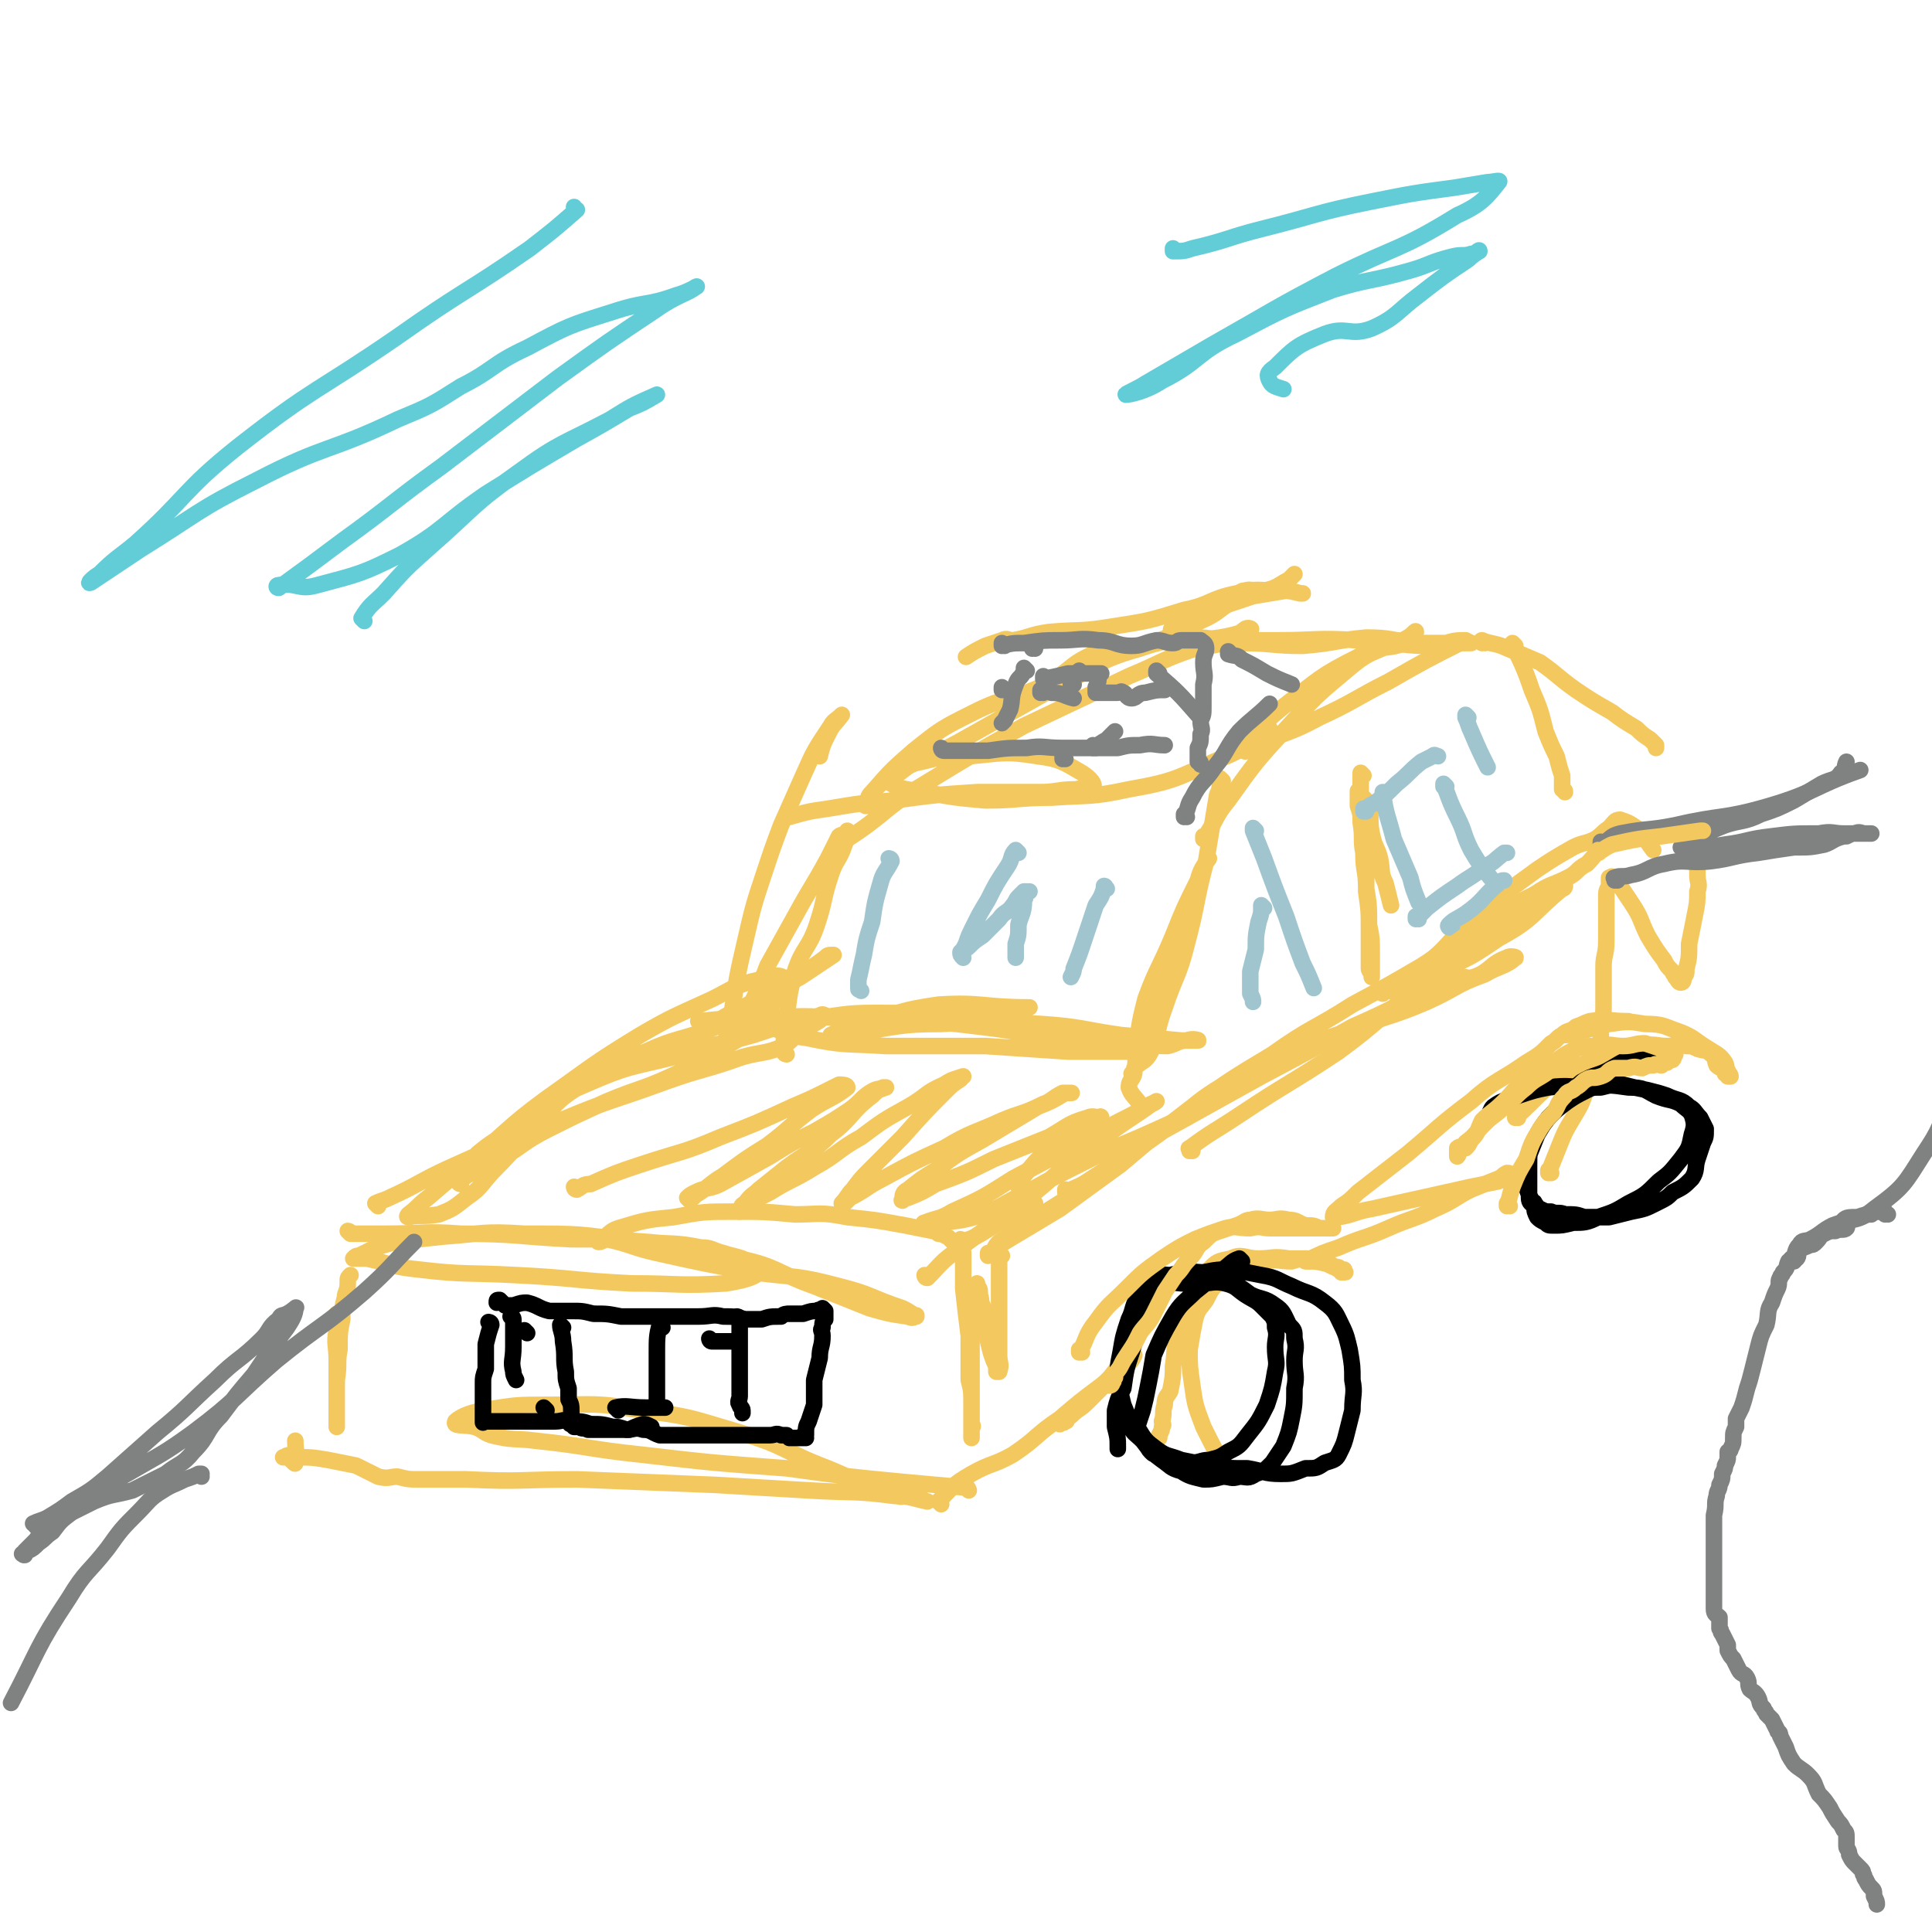 <svg viewBox='0 0 700 700' version='1.1' xmlns='http://www.w3.org/2000/svg' xmlns:xlink='http://www.w3.org/1999/xlink'><g fill='none' stroke='rgb(243,200,95)' stroke-width='6' stroke-linecap='round' stroke-linejoin='round'><path d='M123,477c0,0 -1,-1 -1,-1 0,0 1,0 1,1 0,0 0,0 0,0 0,0 -1,-1 -1,-1 0,0 1,0 1,1 0,0 0,0 0,0 0,0 -1,-1 -1,-1 0,0 1,0 1,1 0,0 0,0 0,0 -1,2 -1,2 -1,5 -1,5 0,5 0,11 0,5 0,5 0,11 0,4 0,4 0,8 0,2 0,2 0,4 0,0 0,0 0,1 0,0 0,0 0,0 0,-3 0,-3 0,-6 0,-5 0,-5 0,-11 1,-6 0,-6 1,-11 0,-6 0,-6 1,-11 0,-4 0,-4 1,-8 0,-2 1,-2 1,-5 0,0 0,0 0,-1 0,-1 0,-1 1,-2 0,0 0,0 0,0 '/><path d='M127,447c0,0 -1,-1 -1,-1 0,0 1,0 1,1 0,0 0,0 0,0 0,0 -1,-1 -1,-1 0,0 1,0 1,1 0,0 0,0 0,0 6,0 6,0 13,0 13,0 14,-1 27,0 20,0 20,1 40,2 14,0 14,0 28,1 9,1 9,0 19,2 4,0 4,1 8,2 3,1 4,1 7,2 3,2 8,3 7,4 -2,3 -7,4 -13,5 -17,1 -17,0 -34,0 -21,-1 -21,-2 -42,-3 -18,-1 -18,0 -35,-2 -10,-1 -10,-2 -19,-4 -3,0 -3,0 -5,0 0,0 0,0 0,0 1,-1 1,-1 2,-1 6,-3 6,-3 13,-5 8,-1 9,-1 18,-2 14,-1 14,-2 29,-1 20,0 20,0 40,3 19,2 19,1 38,6 14,3 13,5 27,10 10,4 10,4 20,8 7,2 7,2 14,3 2,1 2,0 3,0 0,-1 0,0 0,0 0,0 0,0 0,0 -3,-2 -3,-2 -5,-3 -12,-4 -11,-5 -23,-8 -15,-4 -15,-3 -31,-5 -17,-3 -17,-3 -35,-7 -9,-2 -9,-3 -18,-5 -1,0 -2,1 -3,1 -1,0 0,-1 1,-1 3,-2 3,-3 6,-4 10,-3 10,-3 20,-4 11,-2 11,-2 22,-2 11,0 11,0 22,1 9,0 9,-1 19,1 10,1 10,1 21,3 5,1 5,1 10,2 1,0 1,0 2,1 1,0 1,0 3,1 2,1 2,3 5,2 7,-2 7,-3 14,-7 7,-3 7,-4 13,-7 '/><path d='M363,455c0,0 -1,-1 -1,-1 0,0 0,0 0,1 0,0 0,0 0,0 1,0 0,-1 0,-1 0,0 0,0 0,1 0,0 0,0 0,0 0,1 0,1 0,3 0,5 0,5 0,11 0,6 0,6 0,12 0,5 0,5 0,10 0,3 1,3 0,6 0,0 0,0 -1,0 0,-1 0,-1 0,-2 -1,-2 -1,-2 -2,-5 -1,-4 -1,-4 -2,-8 -1,-5 -1,-5 -1,-9 -1,-2 -1,-2 -2,-5 0,-1 0,-2 0,-3 0,0 0,0 0,1 1,1 1,1 1,3 1,3 0,3 0,7 1,2 1,2 1,5 '/><path d='M351,540c0,0 -1,-1 -1,-1 0,0 0,0 0,0 0,0 0,0 0,0 1,1 1,0 0,0 -11,-1 -11,-1 -22,-2 -21,-2 -21,-2 -43,-5 -27,-2 -27,-2 -53,-5 -19,-2 -19,-3 -38,-5 -8,-1 -8,0 -16,-2 -3,-1 -3,-2 -6,-3 -4,-1 -8,0 -7,-2 1,-1 4,-3 10,-4 12,-2 12,-2 24,-2 16,0 17,-1 33,2 18,2 19,3 36,8 17,5 16,7 32,13 12,5 12,6 25,10 3,1 3,-1 6,-1 1,1 1,1 3,2 1,1 2,1 2,1 -5,-1 -6,-2 -12,-2 -15,-2 -15,-1 -31,-2 -17,-1 -17,-1 -34,-2 -25,-1 -25,-1 -50,-2 -20,0 -20,1 -40,0 -8,0 -8,0 -17,0 -4,0 -4,0 -8,-1 -3,0 -3,1 -7,0 -4,-2 -4,-2 -8,-4 -5,-1 -5,-1 -10,-2 -6,-1 -6,-1 -12,-1 -2,-1 -3,-1 -4,0 -1,0 0,0 1,0 2,1 3,3 3,2 1,-2 0,-4 0,-8 '/><path d='M336,463c0,0 -1,-1 -1,-1 0,0 0,0 1,1 0,0 0,0 0,0 0,0 -1,-1 -1,-1 0,0 0,1 1,1 5,-5 5,-6 11,-10 11,-9 12,-8 23,-17 13,-10 12,-11 26,-21 8,-6 8,-6 17,-12 3,-2 4,-3 6,-4 0,0 -1,1 -2,1 -10,6 -10,5 -20,11 -15,8 -15,8 -30,16 -11,7 -11,7 -22,12 -5,3 -5,2 -10,4 0,0 -1,0 0,1 1,0 1,0 3,0 7,-2 8,-1 15,-3 9,-3 9,-4 17,-8 8,-4 7,-4 15,-8 8,-4 8,-4 16,-8 12,-5 12,-5 23,-10 3,-1 3,-1 6,-2 '/><path d='M341,545c0,0 -1,-1 -1,-1 0,0 0,0 1,0 0,0 0,0 0,0 0,1 -1,0 -1,0 5,-5 5,-6 12,-10 7,-4 8,-3 15,-7 9,-6 8,-7 17,-13 7,-6 7,-6 15,-12 5,-4 4,-5 9,-10 1,-1 1,-1 3,-1 0,-1 0,-1 0,0 -1,2 -1,2 -3,4 -3,3 -3,2 -6,5 -4,4 -4,4 -8,8 -3,3 -3,2 -6,5 -2,1 -1,2 -2,2 -1,1 -1,0 -2,1 0,0 0,0 0,0 '/><path d='M445,533c0,0 -1,-1 -1,-1 0,0 0,0 0,0 0,0 0,0 0,0 1,1 0,0 0,0 0,0 0,0 0,0 0,0 0,0 0,0 -4,-7 -4,-7 -8,-15 -3,-8 -3,-8 -4,-15 -1,-7 -1,-7 -1,-13 1,-6 1,-6 2,-11 1,-4 2,-4 4,-7 2,-4 2,-4 5,-7 4,-2 4,-2 8,-4 4,-2 4,-2 8,-3 5,-1 5,0 10,0 3,-1 3,-1 6,0 3,0 3,0 7,1 2,0 2,1 4,2 1,0 1,0 1,1 1,0 1,0 1,0 0,0 0,0 0,0 1,0 0,0 0,-1 0,0 0,0 -1,0 -1,-1 -1,-1 -3,-1 -4,-2 -4,-2 -8,-3 -4,0 -4,0 -8,0 -6,-1 -6,0 -11,0 -5,0 -6,-2 -10,0 -5,1 -5,1 -8,4 -5,5 -5,5 -7,10 -3,6 -3,7 -4,13 -2,6 -1,6 -2,12 0,4 0,4 -1,9 -1,2 -2,2 -2,5 -1,3 0,3 -1,6 0,1 1,1 0,2 0,1 0,1 -1,3 0,0 0,0 0,1 0,0 0,0 0,0 '/><path d='M474,457c0,0 -1,-1 -1,-1 0,0 0,0 0,1 0,0 0,0 0,0 1,0 0,-1 0,-1 0,0 0,0 0,1 0,0 0,0 0,0 6,-3 6,-3 12,-5 9,-4 9,-3 18,-7 9,-4 9,-3 17,-7 7,-3 7,-4 13,-7 5,-2 5,-2 10,-4 2,-1 1,-1 3,-2 1,0 1,0 1,1 -1,1 -2,1 -4,2 -5,1 -5,1 -10,2 -9,2 -9,2 -18,4 -9,2 -9,2 -18,4 -6,1 -6,2 -12,3 -1,0 -2,0 -2,0 0,-2 1,-2 3,-4 3,-2 3,-2 6,-5 9,-7 9,-7 18,-14 12,-10 11,-10 23,-19 9,-8 10,-7 20,-14 5,-3 5,-3 9,-7 2,-1 2,-2 4,-3 2,-2 3,-1 5,-3 3,-1 2,-1 5,-2 7,-1 7,0 14,0 '/><path d='M550,405c0,0 -1,-1 -1,-1 0,0 0,0 0,1 0,0 0,0 0,0 1,0 0,-1 0,-1 0,0 0,0 0,1 0,0 0,0 0,0 1,0 0,-1 0,-1 0,0 0,1 0,1 9,-8 9,-10 19,-16 7,-5 8,-4 16,-7 6,-2 6,-2 11,-3 5,-1 5,0 9,0 4,0 4,-1 7,0 2,0 2,0 4,1 3,1 3,0 5,2 2,1 1,2 2,4 1,1 2,1 3,2 0,0 0,0 0,1 1,0 1,0 1,1 0,0 1,0 1,0 0,0 0,0 0,0 0,-1 -1,-1 -1,-2 -1,-1 0,-1 -1,-3 -2,-3 -3,-3 -6,-5 -5,-3 -5,-4 -10,-6 -6,-2 -6,-3 -13,-3 -6,-1 -6,-1 -13,0 -6,1 -6,2 -12,3 -2,1 -2,1 -4,1 '/><path d='M137,437c0,0 -1,-1 -1,-1 0,0 1,0 1,1 0,0 0,0 0,0 0,0 -1,-1 -1,-1 2,-1 3,-1 5,-2 11,-5 11,-6 22,-11 20,-9 20,-9 40,-17 19,-8 19,-7 38,-14 14,-5 14,-4 28,-9 7,-2 8,-1 15,-4 3,-2 3,-3 6,-5 4,-3 6,-3 9,-6 0,0 -1,-1 -2,0 -12,3 -12,3 -24,7 -14,4 -14,3 -29,8 -16,4 -16,3 -32,10 -14,6 -14,8 -27,16 -6,5 -6,4 -12,9 -3,3 -2,4 -5,8 -1,1 -1,1 -1,3 0,0 0,0 0,0 0,0 -1,0 -1,-1 1,-1 2,-1 3,-2 6,-3 6,-3 12,-6 9,-5 8,-6 18,-11 10,-5 10,-5 21,-10 12,-5 12,-4 23,-9 9,-4 8,-5 17,-9 5,-3 5,-3 10,-6 4,-3 4,-3 7,-7 3,-4 3,-4 5,-9 2,-2 5,-4 3,-4 -2,-2 -5,-2 -10,0 -9,2 -9,3 -17,7 -13,6 -14,6 -26,13 -18,11 -17,11 -34,23 -15,11 -14,12 -29,24 -7,6 -7,6 -14,12 -4,3 -3,3 -7,6 0,0 -1,1 0,1 4,-1 5,0 11,-1 5,-2 5,-2 10,-6 6,-4 5,-5 11,-11 7,-7 6,-7 13,-14 9,-9 8,-10 18,-16 11,-8 11,-7 23,-12 11,-5 12,-4 23,-8 10,-4 10,-4 19,-9 7,-4 7,-5 14,-11 5,-3 5,-3 9,-6 1,-1 1,-1 3,-1 0,0 0,0 0,0 -6,4 -6,4 -12,8 -9,5 -10,5 -19,10 -8,4 -8,4 -16,9 -1,0 -3,2 -3,2 4,-1 6,-3 12,-5 1,0 1,0 2,0 '/><path d='M285,382c0,0 -1,-1 -1,-1 0,0 0,0 1,1 0,0 0,0 0,0 0,0 -1,-1 -1,-1 0,0 0,0 1,1 0,0 0,0 0,0 0,0 -1,0 -1,-1 0,-6 0,-6 1,-12 1,-9 1,-9 3,-17 3,-9 5,-8 8,-17 3,-9 2,-9 5,-18 2,-6 3,-5 5,-11 1,-2 0,-3 1,-5 0,0 0,1 0,1 -1,1 -2,0 -3,1 -2,4 -2,4 -4,8 -6,11 -6,10 -12,21 -5,9 -5,9 -10,18 -3,8 -3,8 -7,16 -1,2 -2,2 -3,5 -3,4 -3,4 -5,9 -1,2 -1,2 -1,5 0,0 0,0 0,0 1,-9 1,-9 3,-17 2,-14 2,-14 5,-27 3,-13 3,-13 7,-25 3,-9 3,-9 6,-17 4,-9 4,-9 8,-18 4,-9 4,-9 10,-18 1,-2 2,-2 4,-4 0,0 0,0 0,0 0,0 0,0 0,0 -3,4 -3,3 -5,7 -2,4 -2,4 -3,8 '/><path d='M286,296c0,0 -1,-1 -1,-1 0,0 0,0 1,1 0,0 0,0 0,0 0,0 -1,-1 -1,-1 0,0 0,0 1,1 0,0 0,0 0,0 7,-2 7,-2 14,-3 12,-2 12,-2 24,-3 15,-2 15,-2 30,-3 11,0 12,0 23,0 6,0 6,-1 13,-1 3,-1 6,1 6,0 1,-2 -1,-4 -4,-6 -7,-4 -8,-5 -16,-6 -12,-2 -13,-1 -25,0 -9,0 -9,0 -17,2 -5,1 -4,1 -8,4 -2,1 -5,3 -3,4 3,2 6,2 12,3 11,2 11,2 22,3 12,0 12,-1 24,-1 14,-1 14,0 28,-3 17,-3 17,-4 33,-11 10,-4 9,-5 18,-11 '/><path d='M443,283c0,0 -1,-1 -1,-1 0,0 0,0 0,1 0,0 0,0 0,0 1,0 0,-1 0,-1 0,0 0,0 0,1 0,2 0,3 -1,5 -2,12 -2,12 -4,24 -4,15 -3,15 -7,30 -3,12 -4,11 -8,23 -3,8 -2,9 -5,16 -2,4 -3,3 -6,6 0,1 -1,3 -1,2 1,-1 1,-2 2,-5 4,-10 5,-10 9,-21 4,-12 3,-12 7,-24 3,-10 2,-10 6,-20 1,-4 2,-5 4,-8 0,0 0,0 -1,1 -1,3 -1,3 -3,7 -5,10 -5,10 -9,20 -5,12 -6,12 -10,23 -2,8 -2,8 -3,16 -1,5 0,5 -1,10 0,3 -2,3 -2,6 1,3 2,3 4,6 1,1 1,0 1,1 '/><path d='M437,304c0,0 -1,-1 -1,-1 0,0 0,0 0,1 0,0 0,0 0,0 1,0 0,-1 0,-1 0,0 0,1 0,1 5,-7 4,-8 9,-14 10,-14 10,-14 21,-26 11,-12 11,-12 23,-22 6,-5 7,-5 14,-8 3,-2 4,-1 7,-3 2,-1 3,-3 3,-2 0,0 -1,3 -4,4 -8,3 -9,0 -17,5 -14,7 -14,8 -27,18 -6,5 -6,5 -11,11 -2,3 -4,5 -3,5 0,1 2,-1 4,-2 11,-5 12,-4 23,-10 13,-6 13,-7 25,-13 14,-8 14,-8 28,-15 '/><path d='M549,234c0,0 -1,-1 -1,-1 0,0 0,0 0,1 0,0 0,0 0,0 1,0 0,-1 0,-1 0,0 0,0 0,1 0,0 0,0 0,0 1,0 0,-1 0,-1 3,7 4,8 7,17 3,7 3,7 5,15 2,5 2,5 4,9 1,4 1,4 2,7 0,2 0,2 0,4 0,0 0,0 0,0 0,1 0,1 0,1 1,1 1,0 1,1 '/><path d='M432,417c0,0 -1,-1 -1,-1 0,0 0,0 0,1 0,0 0,0 0,0 1,0 -1,-1 0,-1 8,-6 9,-6 18,-12 18,-12 18,-11 36,-23 15,-11 14,-12 29,-23 13,-10 13,-10 26,-19 7,-5 7,-4 14,-9 4,-3 3,-5 7,-7 3,-2 4,-1 6,-2 0,0 0,1 -1,1 -11,9 -10,11 -23,18 -13,9 -13,8 -28,14 -5,3 -6,2 -11,5 -2,0 -3,1 -3,1 0,-1 1,-2 3,-3 6,-4 7,-3 13,-8 9,-7 8,-9 18,-17 11,-9 11,-9 22,-17 6,-4 6,-4 13,-8 4,-2 4,-1 8,-3 3,-2 2,-2 5,-4 2,-2 2,-3 4,-3 3,1 3,1 6,3 3,3 3,4 6,8 '/><path d='M562,425c0,0 -1,-1 -1,-1 0,0 0,0 0,1 0,0 0,0 0,0 1,0 0,-1 0,-1 0,0 0,1 0,1 2,-5 2,-5 4,-10 2,-5 2,-5 5,-10 3,-5 3,-5 5,-11 2,-5 2,-5 4,-10 1,-5 1,-5 1,-10 1,-6 1,-6 1,-12 0,-6 0,-6 0,-12 0,-4 1,-4 1,-9 0,-3 0,-3 0,-6 0,-4 0,-4 0,-7 0,-2 0,-2 0,-4 0,-2 1,-2 1,-4 0,-1 0,-1 0,-2 0,0 0,0 0,0 1,0 1,-1 1,0 1,1 1,1 3,3 2,3 2,3 4,6 4,6 3,6 6,12 3,5 3,5 6,9 1,2 1,2 3,4 0,1 1,1 1,2 1,1 1,2 2,2 1,0 1,-1 1,-2 1,-1 1,-1 1,-3 1,-4 1,-4 1,-9 1,-5 1,-5 2,-10 1,-5 1,-5 1,-9 1,-3 0,-3 0,-6 0,-4 0,-4 0,-7 0,-1 0,-1 0,-1 '/><path d='M538,233c0,0 -1,-1 -1,-1 0,0 0,0 0,1 0,0 0,0 0,0 1,0 0,-1 0,-1 0,0 0,0 0,1 0,0 0,0 0,0 1,0 -1,-1 0,-1 2,1 4,1 7,2 7,3 7,3 14,6 7,5 6,5 13,10 6,4 6,4 13,8 4,3 4,3 9,6 2,2 2,2 5,4 1,1 1,1 2,2 0,0 0,0 0,1 '/><path d='M307,304c0,0 -1,-1 -1,-1 0,0 0,0 1,1 0,0 0,0 0,0 0,0 -1,-1 -1,-1 0,0 0,1 1,1 14,-9 13,-11 28,-20 18,-11 18,-11 36,-21 19,-9 19,-9 38,-18 12,-5 12,-6 24,-10 6,-2 6,0 12,-3 4,-1 3,-2 6,-4 1,-1 3,0 2,0 -3,1 -5,2 -11,3 -14,2 -15,-1 -29,4 -18,5 -17,8 -34,16 -16,9 -16,9 -32,18 -11,6 -12,5 -22,11 -5,3 -5,3 -9,7 -2,2 -1,2 -2,4 0,1 -1,1 0,1 1,-3 0,-3 2,-5 7,-8 7,-8 15,-15 10,-8 10,-8 22,-14 12,-6 13,-4 26,-10 9,-5 8,-7 17,-11 10,-4 11,-1 21,-4 9,-3 9,-3 18,-8 7,-3 6,-4 13,-8 2,-2 1,-3 3,-3 3,-1 4,1 7,0 5,-1 5,-2 9,-4 1,-1 1,-1 2,-2 '/><path d='M435,233c0,0 -1,-1 -1,-1 0,0 0,0 0,1 0,0 0,0 0,0 1,0 0,-1 0,-1 0,0 0,0 0,1 0,0 0,0 0,0 8,0 8,0 16,0 11,0 11,1 22,1 12,-1 12,-2 23,-3 9,0 9,1 18,2 5,0 5,0 10,0 4,0 4,0 8,0 1,0 1,0 2,0 0,0 0,0 0,0 -2,-1 -2,-1 -3,-1 -6,0 -6,2 -12,2 -13,0 -13,-2 -26,-2 -15,-1 -15,0 -29,0 -10,0 -10,0 -19,0 -5,0 -5,-1 -10,-1 -5,-1 -6,0 -9,-2 -1,0 -1,-1 0,-2 7,-4 8,-3 17,-7 6,-2 6,-2 12,-4 6,-1 6,-1 12,-2 3,0 4,1 6,1 0,0 0,0 -1,0 -4,-1 -4,-1 -8,-1 -7,0 -8,-1 -15,1 -10,2 -9,4 -19,6 -13,4 -13,4 -26,6 -12,2 -12,1 -23,2 -7,1 -7,2 -13,3 -2,0 -2,-1 -4,0 -3,1 -3,1 -6,2 -4,2 -4,2 -7,4 '/><path d='M254,371c0,0 -1,-1 -1,-1 0,0 0,0 1,1 0,0 0,0 0,0 0,0 -1,-1 -1,-1 10,-1 11,-1 22,-1 16,-1 16,-1 32,0 24,1 24,0 48,3 17,2 17,3 33,6 9,1 9,1 17,2 2,0 4,0 5,1 0,0 -2,0 -4,0 -10,0 -10,0 -19,0 -15,-1 -15,-1 -30,-2 -18,0 -18,0 -36,0 -15,-1 -15,0 -29,-3 -9,-1 -8,-3 -17,-5 -3,-1 -4,-1 -7,-2 -2,-1 -2,-1 -3,-1 0,0 0,0 0,0 4,0 4,1 9,1 10,0 10,0 20,0 11,-1 11,-2 23,-2 17,0 17,0 35,2 16,2 16,3 32,6 12,2 12,2 24,3 8,0 8,1 15,1 4,-1 4,-2 7,-2 2,-1 5,0 4,0 0,0 -3,0 -6,0 -11,-1 -11,-1 -22,-2 -14,-2 -14,-3 -29,-4 -18,-1 -18,-1 -36,0 -15,0 -15,1 -30,3 -4,0 -4,1 -9,1 0,1 0,1 0,1 0,0 0,0 0,0 0,0 -1,-1 -1,-1 4,-2 5,-2 11,-4 14,-4 14,-5 28,-7 16,-1 16,1 33,1 '/></g>
<g fill='none' stroke='rgb(0,0,0)' stroke-width='6' stroke-linecap='round' stroke-linejoin='round'><path d='M450,457c0,0 -1,-1 -1,-1 0,0 0,0 0,1 0,0 0,0 0,0 1,0 0,-1 0,-1 0,0 0,0 0,1 0,0 0,0 0,0 1,0 0,-1 0,-1 -3,1 -3,2 -6,4 -5,4 -5,4 -10,8 -4,4 -5,4 -8,9 -4,7 -4,7 -7,14 -1,6 -1,6 -2,11 -1,5 -1,5 -2,9 -1,3 -1,3 -2,6 0,1 0,2 0,3 1,1 2,1 3,2 1,1 0,2 2,4 1,1 1,1 3,1 3,1 3,1 5,2 3,0 3,1 6,1 4,0 4,-1 7,-1 4,-1 4,-1 7,-3 4,-2 4,-2 7,-6 4,-5 4,-5 7,-11 2,-6 2,-6 3,-12 1,-4 0,-4 0,-9 0,-3 1,-4 0,-7 0,-2 0,-2 -1,-4 -2,-2 -2,-2 -4,-4 -2,-2 -3,-2 -6,-4 -3,-2 -3,-3 -7,-4 -4,-1 -5,0 -9,0 -3,-1 -3,-1 -6,0 -3,0 -4,-1 -7,1 -3,1 -3,2 -5,5 -3,4 -3,3 -5,8 -3,6 -2,6 -4,13 -1,5 -1,5 -1,10 -1,3 -1,3 -1,7 1,4 1,4 3,7 2,4 2,3 5,6 3,4 3,4 7,7 3,2 3,3 7,4 3,2 4,2 8,3 3,0 3,0 7,-1 3,0 3,1 6,0 3,0 3,1 6,-1 3,-1 3,-1 6,-4 2,-3 2,-3 4,-6 2,-5 2,-5 3,-10 1,-5 1,-5 1,-11 1,-5 0,-5 0,-10 0,-4 1,-4 0,-8 0,-3 0,-3 -2,-5 -2,-4 -2,-5 -5,-7 -4,-3 -5,-2 -9,-4 -4,-3 -4,-3 -9,-5 -6,-1 -6,-1 -11,-2 -4,-1 -5,-1 -9,0 -3,0 -4,-1 -6,1 -4,2 -3,3 -5,6 -3,4 -2,5 -4,9 -2,6 -2,6 -3,12 -1,5 -1,5 -1,10 1,5 1,5 2,9 2,5 2,5 5,8 3,5 3,5 7,8 4,3 4,2 9,4 5,1 5,1 10,2 7,1 7,1 14,1 6,1 6,2 12,2 4,0 4,0 9,-2 4,0 4,0 7,-2 3,-1 4,-1 5,-3 2,-4 2,-4 3,-8 1,-4 1,-4 2,-8 0,-6 1,-6 0,-11 0,-5 0,-5 -1,-11 -1,-4 -1,-5 -3,-9 -2,-4 -2,-5 -6,-8 -5,-4 -6,-3 -12,-6 -5,-2 -5,-3 -11,-4 -5,-1 -5,-1 -11,-2 -5,0 -5,0 -10,1 -4,0 -5,-1 -8,1 -4,2 -4,3 -7,6 -3,4 -3,4 -6,9 -3,6 -3,6 -5,13 -2,6 -2,6 -3,13 -2,4 -2,4 -3,8 0,3 0,3 0,6 1,4 1,4 1,7 0,0 0,0 0,1 '/><path d='M600,381c-1,0 -1,-1 -1,-1 0,0 0,0 0,1 0,0 0,0 0,0 0,0 0,-1 0,-1 0,0 0,0 0,1 0,0 0,0 0,0 0,0 0,-1 0,-1 -3,0 -3,0 -5,2 -5,2 -5,2 -10,5 -5,3 -6,2 -11,5 -5,4 -5,5 -9,10 -4,4 -4,4 -7,9 -2,5 -2,5 -4,10 0,2 0,2 0,5 0,2 0,2 0,4 1,3 1,3 2,5 0,1 1,0 1,1 1,1 1,2 2,2 2,1 2,1 4,1 2,1 3,0 5,1 4,0 4,0 7,1 4,0 4,0 9,0 4,-1 4,-1 8,-2 5,-1 5,-1 9,-3 4,-2 4,-2 6,-4 4,-2 4,-2 7,-5 2,-3 1,-4 2,-7 1,-3 1,-3 2,-6 1,-2 1,-2 1,-5 -1,-2 -1,-2 -2,-4 -2,-2 -2,-3 -4,-4 -3,-3 -4,-2 -8,-4 -3,-1 -3,-1 -7,-2 -5,-1 -5,-1 -9,-2 -4,0 -4,0 -8,1 -3,0 -3,0 -5,1 -4,2 -4,2 -7,4 -4,3 -4,3 -7,6 -3,4 -3,4 -5,8 -2,4 -2,5 -2,9 0,4 0,4 0,7 0,3 0,3 0,5 0,2 1,2 2,3 0,2 0,2 1,4 1,1 1,1 3,2 1,1 1,1 3,1 3,0 3,0 7,-1 4,0 5,0 9,-2 6,-2 6,-2 11,-5 6,-3 6,-3 11,-8 4,-3 4,-3 8,-8 3,-4 3,-4 4,-9 1,-3 1,-4 0,-7 -1,-2 -2,-2 -4,-4 -4,-2 -4,-1 -9,-3 -4,-2 -4,-3 -10,-3 -7,-1 -7,-1 -14,0 -7,0 -7,-1 -15,0 -5,1 -5,1 -11,3 -4,2 -5,1 -9,4 -1,1 -1,2 -2,4 '/><path d='M178,480c0,0 -1,-1 -1,-1 0,0 0,0 1,1 0,0 0,0 0,0 0,0 -1,-1 -1,-1 0,0 0,0 1,1 0,0 0,0 0,0 0,0 -1,-1 -1,-1 0,0 1,0 1,1 -1,3 -1,3 -2,7 0,5 0,5 0,9 -1,3 -1,3 -1,5 0,3 0,3 0,5 0,2 0,2 0,5 0,0 0,0 0,1 0,0 0,0 0,1 0,1 0,2 0,2 0,1 0,0 0,0 0,0 0,0 0,0 0,0 0,0 0,0 1,0 1,0 2,0 1,0 1,0 3,0 2,0 2,0 5,0 2,0 2,0 5,0 2,0 2,0 5,0 3,0 3,0 6,0 3,0 3,-1 6,0 4,0 4,0 7,1 4,0 4,0 8,1 2,0 2,0 5,1 3,0 3,-1 6,0 3,0 3,1 6,2 3,0 3,0 6,0 2,0 2,0 5,0 2,0 2,0 5,0 2,0 2,0 5,0 2,0 2,0 5,0 2,0 2,0 5,0 3,0 3,0 5,0 2,0 2,0 4,0 2,0 2,-1 4,0 1,0 1,0 2,0 1,1 1,1 1,1 2,0 2,0 3,0 0,0 0,0 1,0 0,0 0,0 1,0 0,0 0,0 1,0 0,0 0,0 0,0 0,0 -1,-1 -1,-1 0,0 0,0 1,1 0,0 0,0 0,0 0,0 -1,-1 -1,-1 0,0 0,0 1,1 0,0 0,0 0,0 0,0 -1,-1 -1,-1 0,0 0,0 1,1 0,0 0,0 0,0 0,0 -1,-1 -1,-1 0,0 0,0 1,0 0,-3 0,-3 1,-5 1,-3 1,-3 2,-6 0,-4 0,-5 0,-9 1,-4 1,-4 2,-8 0,-4 1,-4 1,-8 0,-2 -1,-2 0,-3 0,-2 0,-2 1,-3 0,-1 0,-1 0,-2 0,0 0,0 0,-1 0,0 0,0 0,0 0,0 0,0 0,0 0,0 0,0 0,0 0,0 -1,-1 -1,-1 0,0 0,0 1,1 0,0 0,0 0,0 0,0 -1,-1 -1,-1 0,0 0,0 0,1 -1,0 -1,-1 -2,0 -2,0 -2,0 -5,1 -2,0 -2,0 -5,0 -1,0 -2,0 -3,1 -4,0 -4,0 -7,1 -3,0 -3,0 -6,0 -4,-1 -4,-1 -8,-1 -4,-1 -4,0 -9,0 -4,0 -4,0 -9,0 -5,0 -5,0 -10,0 -5,0 -5,0 -9,0 -5,-1 -5,-1 -10,-1 -4,-1 -4,-1 -8,-1 -4,0 -4,0 -8,0 -4,-1 -4,-2 -8,-3 -2,0 -2,0 -5,1 -2,0 -2,0 -3,0 -1,-1 -1,-1 -2,-2 -1,0 -1,0 -1,1 '/><path d='M186,478c0,0 -1,-1 -1,-1 0,0 0,0 1,1 0,0 0,0 0,0 0,0 -1,-1 -1,-1 0,0 0,0 1,1 0,0 0,0 0,0 0,0 -1,-1 -1,-1 0,0 1,0 1,1 0,5 0,5 0,10 0,5 -1,5 0,9 0,1 0,1 1,3 '/><path d='M191,483c0,0 -1,-1 -1,-1 0,0 0,0 1,1 0,0 0,0 0,0 0,0 -1,-1 -1,-1 0,0 0,0 1,1 0,0 0,0 0,0 0,0 -1,-1 -1,-1 0,0 0,0 1,1 0,0 0,0 0,0 0,0 -1,-1 -1,-1 0,0 0,0 1,1 0,0 0,0 0,0 '/><path d='M198,511c0,0 -1,-1 -1,-1 0,0 0,0 1,1 0,0 0,0 0,0 0,0 -1,-1 -1,-1 0,0 0,0 1,1 0,0 0,0 0,0 '/><path d='M204,481c0,0 -1,-1 -1,-1 0,0 0,0 1,1 0,0 0,0 0,0 0,0 -1,-1 -1,-1 0,0 0,0 1,1 0,0 0,0 0,0 0,0 -1,-1 -1,-1 0,2 1,3 1,6 1,6 0,6 1,11 0,3 0,3 1,6 0,2 0,2 0,4 1,2 1,2 1,5 0,0 0,0 0,1 0,1 0,1 0,2 0,1 -1,1 0,1 0,0 0,0 1,1 1,0 1,0 2,0 1,1 1,0 3,1 2,0 2,0 3,0 3,0 3,0 5,0 1,0 1,0 3,0 2,0 2,0 4,0 2,-1 2,-1 5,-2 1,0 1,0 3,1 '/><path d='M240,481c0,0 -1,-1 -1,-1 0,0 0,0 1,1 0,0 0,0 0,0 0,0 -1,-1 -1,-1 0,0 0,0 1,1 0,0 0,0 0,0 0,0 -1,-2 -1,-1 -1,4 -1,5 -1,10 0,2 0,2 0,5 0,3 0,3 0,6 0,2 0,2 0,3 0,1 0,1 0,2 0,0 0,0 0,1 0,0 0,0 0,1 '/><path d='M224,511c0,0 -1,-1 -1,-1 0,0 0,0 1,1 0,0 0,0 0,0 0,0 -1,-1 -1,-1 4,-1 5,0 11,0 3,0 3,0 7,0 '/><path d='M268,478c0,0 -1,-1 -1,-1 0,0 0,0 1,1 0,0 0,0 0,0 0,0 -1,-1 -1,-1 0,0 1,0 1,1 0,4 0,4 0,8 0,4 0,4 0,8 0,4 0,4 0,7 0,3 0,3 0,5 0,1 -1,2 0,3 0,1 1,1 1,2 0,0 0,0 0,1 '/><path d='M258,486c0,0 -1,-1 -1,-1 0,0 0,0 1,1 0,0 0,0 0,0 0,0 -1,-1 -1,-1 0,0 0,1 1,1 3,0 3,0 7,0 '/></g>
<g fill='none' stroke='rgb(128,130,130)' stroke-width='6' stroke-linecap='round' stroke-linejoin='round'><path d='M372,243c0,0 -1,-1 -1,-1 0,0 0,0 0,1 0,0 0,0 0,0 1,0 0,-1 0,-1 0,0 0,0 0,1 0,0 0,0 0,0 1,0 0,-1 0,-1 0,0 0,0 0,1 0,0 0,0 0,0 1,0 0,-1 0,-1 0,0 0,0 0,1 0,0 0,0 0,0 -1,3 -2,2 -3,5 -2,5 -1,5 -2,9 -1,2 -1,2 -2,4 0,0 0,0 -1,1 '/><path d='M364,234c0,0 -1,-1 -1,-1 0,0 0,0 0,1 0,0 0,0 0,0 1,0 0,-1 0,-1 0,0 0,0 0,1 0,0 0,0 0,0 4,-1 4,-1 8,-1 7,-1 7,-1 13,-1 7,0 7,-1 14,0 6,0 6,2 12,2 4,0 4,-1 9,-2 3,0 3,1 6,1 2,0 1,-1 3,-1 1,0 1,0 2,0 2,0 2,0 3,0 0,0 0,0 0,0 1,0 1,0 1,0 0,0 0,0 0,0 1,0 1,0 1,0 0,0 0,0 0,0 1,1 2,1 2,3 0,2 -1,2 -1,5 0,4 1,4 0,8 0,4 0,4 0,8 0,3 0,3 -1,5 0,3 1,3 0,5 0,3 0,3 -1,5 0,2 0,2 0,3 0,1 0,1 0,2 1,0 1,0 1,1 '/><path d='M342,272c0,0 -1,-1 -1,-1 0,0 0,0 1,1 0,0 0,0 0,0 0,0 -1,-1 -1,-1 0,0 0,0 1,1 0,0 0,0 0,0 0,0 -1,-1 -1,-1 0,0 0,1 1,1 8,0 8,0 16,0 7,-1 7,-1 14,-1 6,-1 6,0 13,0 6,0 6,0 12,0 4,0 4,0 8,0 4,-1 4,-1 8,-1 5,-1 5,0 9,0 '/><path d='M446,237c0,0 -1,-1 -1,-1 0,0 0,0 0,1 0,0 0,0 0,0 1,0 0,-1 0,-1 0,0 0,0 0,1 0,0 0,0 0,0 1,0 0,-1 0,-1 0,0 0,0 0,1 0,0 0,0 0,0 3,1 3,0 5,2 4,2 4,2 9,5 4,2 4,2 9,4 '/><path d='M430,296c0,0 -1,-1 -1,-1 0,0 0,0 0,1 0,0 0,0 0,0 1,0 0,-1 0,-1 0,0 0,0 0,1 0,0 0,0 0,0 1,0 0,-1 0,-1 0,0 0,0 0,1 0,0 0,0 0,0 2,-4 1,-4 3,-7 3,-6 4,-5 8,-11 5,-6 4,-7 9,-13 5,-5 6,-5 11,-10 0,0 0,0 0,0 '/><path d='M375,235c0,0 -1,-1 -1,-1 0,0 0,0 0,1 0,0 0,0 0,0 1,0 0,-1 0,-1 0,0 0,0 0,1 0,0 0,0 0,0 1,0 0,-1 0,-1 0,0 0,0 0,1 0,0 0,0 0,0 1,0 0,-1 0,-1 0,0 0,0 0,1 0,0 0,0 0,0 '/><path d='M364,250c0,0 -1,-1 -1,-1 0,0 0,0 0,1 0,0 0,0 0,0 1,0 0,-1 0,-1 0,0 0,0 0,1 0,0 0,0 0,0 1,0 0,-1 0,-1 '/><path d='M386,275c0,0 -1,-1 -1,-1 0,0 0,0 0,1 0,0 0,0 0,0 1,0 0,-1 0,-1 0,0 0,0 0,1 0,0 0,0 0,0 1,0 0,-1 0,-1 0,0 0,0 0,1 0,0 0,0 0,0 1,0 0,-1 0,-1 0,0 0,0 0,1 0,0 0,0 0,0 1,0 0,-1 0,-1 0,0 0,0 0,1 0,0 0,0 0,0 1,0 0,-1 0,-1 0,0 0,0 0,1 0,0 0,0 0,0 1,0 0,-1 0,-1 '/><path d='M378,251c0,0 -1,-1 -1,-1 0,0 0,0 0,1 0,0 0,0 0,0 1,0 0,-1 0,-1 0,0 0,0 0,1 0,0 0,0 0,0 2,0 2,-1 4,0 4,0 4,1 8,2 '/><path d='M420,244c0,0 -1,-1 -1,-1 0,0 0,0 0,1 0,0 0,0 0,0 1,0 0,-1 0,-1 0,0 0,0 0,1 0,0 0,0 0,0 8,7 8,7 15,15 '/><path d='M397,271c0,0 -1,-1 -1,-1 0,0 0,0 0,1 0,0 0,0 0,0 1,0 0,-1 0,-1 0,0 0,1 0,1 2,-1 3,-2 5,-3 2,-2 2,-2 3,-3 '/><path d='M389,248c0,0 -1,-1 -1,-1 0,0 0,0 0,1 0,0 0,0 0,0 1,0 0,-1 0,-1 0,0 0,0 0,1 '/><path d='M392,244c0,0 -1,-1 -1,-1 0,0 0,0 0,1 0,0 0,0 0,0 1,0 0,-1 0,-1 0,0 0,0 0,1 0,0 0,0 0,0 1,0 0,-1 0,-1 0,0 0,0 0,1 0,0 0,0 0,0 1,0 0,-1 0,-1 0,0 0,0 0,1 0,0 0,0 0,0 1,0 0,-1 0,-1 0,0 0,0 0,1 0,0 0,0 0,0 1,0 0,-1 0,-1 0,0 0,0 0,1 0,0 0,0 0,0 1,0 0,-1 0,-1 0,0 0,0 0,1 0,0 0,0 0,0 1,0 0,-1 0,-1 0,0 0,0 0,1 0,0 0,0 0,0 1,0 0,-1 0,-1 0,0 0,0 0,1 0,0 0,0 0,0 1,0 0,-1 0,-1 0,0 0,0 0,1 0,0 0,0 0,0 1,0 0,-1 0,-1 '/><path d='M379,246c0,0 -1,-1 -1,-1 0,0 0,0 0,1 0,0 0,0 0,0 1,0 0,-1 0,-1 0,0 0,0 0,1 0,0 0,0 0,0 1,0 0,-1 0,-1 0,0 0,1 0,1 5,-1 5,-1 9,-2 3,0 3,0 5,0 1,0 1,0 3,0 1,0 1,0 2,0 1,0 1,0 2,0 0,0 0,0 -1,0 0,0 0,0 0,0 0,0 1,0 0,1 0,2 0,2 -1,4 0,0 0,0 0,1 0,0 0,1 0,1 1,0 1,0 2,0 0,0 -1,0 -1,0 1,0 1,0 1,0 1,0 1,0 2,0 0,0 0,0 0,0 1,0 1,0 1,0 1,0 1,0 2,0 0,0 -1,0 -1,0 1,0 1,0 2,0 1,0 1,-1 2,0 1,0 1,2 3,2 2,0 2,-2 5,-2 4,-1 4,-1 7,-1 '/><path d='M73,535c0,0 0,-1 -1,-1 0,0 1,0 1,0 0,0 0,0 0,0 0,1 0,0 -1,0 0,0 1,0 1,0 0,0 0,0 0,0 0,1 0,0 -1,0 0,0 1,0 1,0 0,0 0,0 0,0 0,1 0,0 -1,0 -2,1 -2,1 -5,2 -4,2 -5,2 -8,4 -5,3 -5,4 -9,8 -6,6 -6,6 -11,13 -7,9 -8,8 -14,18 -12,18 -11,19 -21,38 '/><path d='M684,440c-1,0 -1,-1 -1,-1 -1,0 0,0 0,1 0,0 0,0 0,0 0,0 0,-1 0,-1 -1,0 0,0 0,1 0,0 0,0 0,0 0,0 0,-1 0,-1 -1,0 0,0 0,1 0,0 0,0 0,0 0,0 0,-1 0,-1 -1,0 0,0 0,1 0,0 0,0 0,0 0,0 0,-1 0,-1 -3,0 -4,0 -6,1 0,0 1,-1 1,0 -2,0 -2,0 -5,1 -3,0 -4,0 -5,1 -1,1 2,2 1,3 -1,1 -2,0 -4,1 -2,0 -2,0 -4,1 -2,1 -1,1 -3,3 -1,1 -1,1 -2,1 -2,1 -3,1 -4,2 -1,1 0,2 -1,3 -1,1 -2,0 -3,1 -1,2 0,2 -2,4 0,1 -1,1 -1,2 -1,1 0,2 -1,4 -1,2 -1,2 -2,5 -2,3 -1,4 -2,8 -2,4 -2,4 -3,8 -1,4 -1,4 -2,8 -1,4 -1,4 -2,7 -1,4 -1,4 -2,7 -1,2 -1,2 -2,4 0,2 0,2 0,3 -1,2 -1,2 -1,4 0,2 0,2 -1,4 0,1 -1,1 -1,1 0,1 0,1 0,2 0,1 0,1 -1,3 0,1 0,1 -1,3 0,2 0,2 -1,4 0,2 -1,2 -1,4 -1,3 0,3 -1,7 0,3 0,3 0,6 0,2 0,2 0,4 0,3 0,3 0,6 0,3 0,3 0,5 0,3 0,3 0,5 0,3 0,3 0,5 0,1 0,1 0,3 0,2 1,2 2,3 0,2 0,2 0,4 1,1 0,1 1,2 1,2 1,2 2,4 0,1 0,1 0,2 1,2 1,2 2,3 1,2 1,2 2,4 1,2 2,1 3,3 1,2 0,2 1,4 1,1 2,1 3,3 1,2 0,2 2,4 0,1 1,1 1,2 1,1 1,1 2,2 1,2 1,2 2,4 0,1 1,0 1,2 1,2 1,2 2,4 1,3 1,3 3,6 2,2 3,2 5,4 3,3 2,3 4,7 2,2 2,2 4,5 1,2 1,2 3,5 1,1 1,1 2,3 1,1 1,1 1,3 0,1 0,2 0,3 0,1 1,1 1,3 1,2 1,2 2,3 1,1 1,1 2,2 1,1 1,1 1,2 1,1 0,1 1,2 1,2 1,2 2,3 1,1 1,1 1,3 1,2 1,2 1,3 '/><path d='M13,553c0,0 0,-1 -1,-1 0,0 1,0 1,0 0,0 0,0 0,0 0,1 0,0 -1,0 0,0 1,0 1,0 0,0 0,0 0,0 0,1 -1,0 -1,0 2,-1 3,-1 5,-2 5,-3 5,-3 9,-6 7,-4 7,-4 13,-9 9,-8 9,-8 18,-16 11,-9 10,-9 21,-19 8,-8 9,-7 17,-15 3,-3 2,-4 6,-7 1,-2 1,-1 3,-2 2,-1 4,-3 3,-2 0,2 -1,4 -3,7 -6,8 -6,8 -12,17 -6,7 -6,7 -12,15 -6,6 -4,7 -10,13 -4,5 -5,4 -10,8 -6,3 -6,3 -12,6 -7,2 -7,1 -14,4 -4,2 -4,2 -8,4 -4,3 -4,3 -7,7 -3,2 -2,2 -5,4 -2,2 -2,2 -4,3 -1,1 -1,1 -1,1 0,0 0,0 0,0 0,1 0,0 -1,0 0,0 1,0 1,0 0,0 0,0 0,0 0,1 0,0 -1,0 0,0 1,1 1,0 0,0 0,0 0,-1 2,-2 2,-2 4,-4 3,-4 3,-5 7,-8 5,-5 5,-4 11,-8 7,-4 8,-4 15,-8 12,-7 13,-7 24,-15 16,-12 15,-13 30,-26 16,-13 17,-12 32,-25 10,-9 9,-9 18,-18 '/><path d='M586,319c0,0 -1,-1 -1,-1 0,0 0,0 0,1 0,0 0,0 0,0 1,0 -1,-1 0,-1 2,-1 3,0 6,-1 6,-1 6,-3 12,-4 8,-2 8,0 17,-1 8,-1 8,-2 17,-3 6,-1 6,-1 13,-2 6,0 6,0 11,-1 3,-1 3,-2 7,-3 0,0 0,0 1,0 2,-1 2,-1 3,-1 2,-1 2,0 4,0 0,0 0,0 1,0 1,0 1,0 1,0 0,0 0,0 0,0 -2,0 -2,0 -4,0 -3,0 -3,0 -6,0 -4,0 -4,-1 -9,0 -9,0 -9,0 -17,1 -9,1 -9,2 -17,3 -6,1 -6,1 -11,1 -2,0 -2,0 -4,0 -1,0 -1,0 -1,0 1,-1 1,-1 2,-1 3,-2 2,-2 5,-3 4,-2 4,-2 9,-4 6,-2 7,-1 13,-4 6,-2 6,-2 12,-5 5,-3 5,-3 10,-6 4,-2 5,-1 7,-4 2,-1 1,-2 2,-4 '/><path d='M581,306c0,0 -1,-1 -1,-1 0,0 0,1 0,1 4,-2 3,-3 7,-4 10,-2 10,-1 20,-3 17,-4 17,-2 34,-7 17,-5 16,-7 33,-13 '/><path d='M650,457c-1,0 -1,-1 -1,-1 0,0 0,0 0,1 0,0 0,0 0,0 2,-3 1,-4 3,-6 1,-2 2,-1 4,-2 4,-2 4,-3 8,-5 8,-3 9,-1 15,-6 11,-8 11,-9 18,-20 6,-9 6,-10 9,-20 2,-5 1,-5 2,-11 0,-1 0,-1 0,-2 0,0 0,0 0,0 '/></g>
<g fill='none' stroke='rgb(160,197,207)' stroke-width='6' stroke-linecap='round' stroke-linejoin='round'><path d='M323,312c0,0 -1,-1 -1,-1 0,0 0,0 1,1 0,0 0,0 0,0 0,0 -1,-1 -1,-1 0,0 1,0 1,1 -2,4 -3,4 -4,8 -2,7 -2,7 -3,14 -2,6 -2,6 -3,12 -1,4 -1,5 -2,9 0,0 0,0 0,1 0,1 0,1 0,2 0,1 0,0 1,1 '/><path d='M369,309c0,0 -1,-1 -1,-1 0,0 0,0 0,1 0,0 0,0 0,0 1,0 0,-1 0,-1 0,0 0,0 0,1 0,0 0,0 0,0 1,0 0,-1 0,-1 -2,2 -1,3 -3,6 -4,6 -4,6 -7,12 -3,5 -3,5 -5,9 -2,4 -2,4 -3,7 -1,2 -1,2 -2,3 0,1 0,1 1,2 0,0 0,0 0,0 0,-1 -1,-1 0,-2 0,-1 1,-1 2,-2 2,-2 2,-2 5,-4 3,-3 3,-3 6,-6 2,-3 3,-2 5,-5 1,-1 1,-2 2,-3 1,-1 1,-1 2,-2 1,0 1,0 2,0 0,0 0,0 -1,0 0,0 0,0 0,0 -1,2 0,2 -1,3 0,5 -1,5 -2,9 0,4 0,4 -1,7 0,3 0,3 0,5 '/><path d='M401,322c0,0 -1,-1 -1,-1 0,0 0,0 0,1 0,0 0,0 0,0 1,0 0,-1 0,-1 0,0 1,0 0,1 -1,3 -1,3 -3,6 -2,6 -2,6 -4,12 -2,6 -2,6 -4,11 0,1 0,1 -1,3 '/><path d='M458,329c0,0 -1,-1 -1,-1 0,0 0,0 0,1 0,0 0,0 0,0 1,0 0,-1 0,-1 0,0 0,0 0,1 0,0 0,0 0,0 1,0 0,-1 0,-1 0,0 0,0 0,1 0,0 0,0 0,0 1,0 0,-1 0,-1 0,0 0,0 0,1 0,2 0,2 -1,5 -1,5 -1,5 -1,10 -1,4 -1,4 -2,8 0,2 0,2 0,4 0,2 0,2 0,4 1,2 1,2 1,3 '/><path d='M455,301c0,0 -1,-1 -1,-1 0,0 0,0 0,1 0,0 0,0 0,0 1,0 0,-1 0,-1 0,0 0,0 0,1 0,0 0,0 0,0 2,5 2,5 4,10 4,11 4,11 8,21 3,9 3,9 6,17 2,4 2,4 4,9 '/></g>
<g fill='none' stroke='rgb(243,200,95)' stroke-width='6' stroke-linecap='round' stroke-linejoin='round'><path d='M494,281c0,0 -1,-1 -1,-1 0,0 0,0 0,1 0,0 0,0 0,0 1,0 0,-1 0,-1 0,0 0,0 0,1 0,0 0,0 0,0 0,5 0,5 0,10 1,8 1,7 2,15 0,9 0,9 0,17 1,7 1,7 1,14 0,4 0,4 0,8 0,3 0,3 0,6 0,1 1,1 1,2 0,0 0,1 0,1 0,0 0,0 0,0 0,-1 0,-1 0,-1 0,-1 0,-1 0,-1 0,-3 0,-3 0,-6 0,-6 0,-6 -1,-11 0,-7 0,-7 -1,-13 0,-7 -1,-6 -1,-13 -1,-5 0,-5 -1,-11 0,-3 0,-3 -1,-6 0,-1 0,-2 0,-3 0,-1 0,-1 0,-2 0,-1 0,0 0,0 1,1 1,1 2,2 1,1 1,1 2,3 1,5 0,5 1,10 1,5 2,5 3,9 1,5 0,5 2,9 1,4 1,4 2,8 '/></g>
<g fill='none' stroke='rgb(160,197,207)' stroke-width='6' stroke-linecap='round' stroke-linejoin='round'><path d='M502,288c0,0 -1,-1 -1,-1 0,0 0,0 0,1 0,0 0,0 0,0 1,0 0,-1 0,-1 0,0 0,0 0,1 0,0 0,0 0,0 1,0 0,-1 0,-1 1,8 2,9 4,17 3,7 3,7 6,14 1,4 1,4 3,9 1,1 1,1 1,2 '/><path d='M524,285c0,0 -1,-1 -1,-1 0,0 0,0 0,1 0,0 0,0 0,0 1,0 0,-1 0,-1 0,0 0,0 0,1 0,0 0,0 0,0 1,0 0,-1 0,-1 2,5 2,6 5,12 3,6 2,6 5,12 3,5 3,5 7,10 '/><path d='M532,260c0,0 -1,-1 -1,-1 0,0 0,0 0,1 0,0 0,0 0,0 1,0 0,-1 0,-1 0,0 0,0 0,1 1,2 1,3 2,5 3,7 3,7 6,13 '/><path d='M495,294c0,0 -1,-1 -1,-1 0,0 0,0 0,1 0,0 0,0 0,0 1,0 0,-1 0,-1 0,0 0,0 0,1 0,0 0,0 0,0 2,-2 2,-2 4,-3 4,-3 4,-3 8,-7 5,-4 4,-4 9,-8 2,-1 2,-1 4,-2 1,-1 1,0 2,0 '/><path d='M514,333c0,0 -1,-1 -1,-1 0,0 0,0 0,1 0,0 0,0 0,0 1,0 0,-1 0,-1 0,0 0,0 0,1 0,0 0,0 0,0 2,-2 2,-2 4,-4 5,-4 5,-4 11,-8 4,-3 5,-3 10,-7 4,-2 3,-2 7,-5 1,0 1,0 1,0 '/><path d='M526,336c0,0 -1,-1 -1,-1 0,0 0,0 0,1 0,0 0,0 0,0 1,0 -1,0 0,-1 2,-2 3,-2 6,-4 7,-5 6,-6 12,-11 1,-1 1,-1 2,-1 '/></g>
<g fill='none' stroke='rgb(243,200,95)' stroke-width='6' stroke-linecap='round' stroke-linejoin='round'><path d='M209,431c0,0 -1,-1 -1,-1 0,0 0,0 1,1 0,0 0,0 0,0 0,0 -1,-1 -1,-1 0,0 0,1 1,1 2,-1 2,-2 5,-2 9,-4 9,-4 18,-7 15,-5 15,-4 29,-10 13,-5 13,-5 26,-11 7,-3 7,-3 13,-6 2,-1 2,-1 4,-2 1,0 3,0 3,1 -5,4 -7,4 -13,8 -8,6 -8,7 -16,13 -8,5 -8,5 -16,11 -5,3 -5,4 -10,7 -1,1 -1,1 -2,2 0,0 0,0 0,0 0,0 -1,-1 -1,-1 1,-1 1,-1 3,-2 4,-2 5,-1 9,-3 9,-5 9,-5 18,-10 8,-5 8,-5 16,-9 7,-4 7,-4 13,-8 4,-3 4,-4 7,-6 3,-2 3,-1 5,-2 0,0 0,0 1,0 0,0 0,0 0,0 -3,1 -3,1 -5,3 -8,6 -7,8 -15,14 -7,7 -8,6 -16,12 -5,4 -5,4 -10,8 -2,2 -3,2 -5,5 -2,1 -1,1 -2,3 0,0 0,0 0,0 5,-4 5,-4 11,-7 8,-5 8,-4 16,-9 9,-5 8,-6 17,-11 8,-6 8,-6 17,-11 7,-4 6,-5 13,-8 3,-2 4,-2 7,-3 0,0 -1,0 -1,1 0,0 0,0 0,0 -3,2 -3,2 -5,4 -8,8 -8,8 -16,17 -6,6 -6,6 -12,12 -3,3 -3,3 -6,7 -2,2 -2,3 -4,5 0,1 0,0 1,0 1,-1 1,-1 2,-2 6,-3 6,-4 12,-7 11,-6 11,-6 22,-11 10,-6 10,-5 21,-10 7,-3 7,-2 15,-6 3,-1 3,-2 7,-4 1,0 3,0 3,0 1,0 -1,0 -2,0 -5,3 -5,3 -10,5 -10,6 -10,6 -20,12 -9,5 -9,5 -17,11 -5,3 -5,3 -10,7 -2,1 -2,2 -2,4 -1,0 1,-1 2,-1 5,-2 5,-2 10,-5 11,-4 11,-4 21,-9 10,-4 10,-4 20,-8 7,-4 7,-5 14,-7 2,-1 3,0 5,0 0,0 0,-1 -1,0 -3,1 -3,1 -6,3 -7,4 -7,4 -13,9 -4,4 -4,4 -8,9 -1,2 -1,2 -2,4 0,0 0,0 0,0 '/><path d='M392,490c0,0 -1,-1 -1,-1 0,0 0,0 0,1 0,0 0,0 0,0 1,0 0,-1 0,-1 0,0 0,0 0,1 0,0 0,0 0,0 1,0 0,-1 0,-1 0,0 0,1 0,1 3,-5 2,-6 6,-11 5,-7 5,-6 11,-12 6,-6 6,-6 13,-11 6,-4 6,-4 12,-7 5,-2 5,-2 11,-4 4,-1 4,0 9,0 4,-1 4,0 7,0 4,0 4,0 8,0 3,0 3,0 5,0 1,0 1,0 3,0 2,0 2,0 4,0 0,0 0,0 0,0 1,0 1,0 1,0 1,0 1,0 2,0 0,0 0,0 -1,0 0,0 0,0 0,0 0,0 0,0 -1,0 -1,0 -1,0 -3,0 -2,-1 -2,-1 -5,-1 -3,-1 -3,-2 -6,-2 -4,-1 -4,0 -7,0 -3,0 -4,-1 -7,0 -2,0 -2,1 -5,2 -3,1 -3,1 -6,2 -3,1 -3,1 -6,4 -3,2 -2,3 -5,6 -3,3 -2,3 -5,6 -2,3 -2,3 -4,6 -2,4 -2,4 -4,8 -2,4 -3,4 -5,7 -2,4 -2,4 -4,7 -2,3 -2,3 -3,5 -1,2 -2,2 -2,4 -1,1 0,1 -1,2 0,0 0,1 -1,1 0,-1 0,-1 0,-1 0,0 0,0 0,0 '/><path d='M547,437c0,0 -1,-1 -1,-1 0,0 0,0 0,1 0,0 0,0 0,0 1,0 0,-1 0,-1 0,0 0,0 0,1 0,0 0,0 0,0 1,0 0,-1 0,-1 0,0 0,1 0,1 1,-3 1,-4 2,-7 2,-5 2,-5 5,-10 2,-6 2,-6 5,-11 2,-3 2,-3 5,-6 2,-3 1,-3 4,-6 1,-2 2,-1 4,-3 2,-1 2,-2 4,-3 2,-1 2,0 5,-1 3,-1 2,-2 5,-3 3,0 3,0 5,0 3,-1 3,0 5,0 2,-1 2,-1 4,-1 1,-1 2,0 3,0 1,-1 1,-1 2,-1 1,-1 1,-1 2,-1 1,-1 0,-2 1,-2 0,-1 0,0 0,0 0,-1 -1,-1 -2,-1 -1,-1 -1,-1 -3,-1 -3,-1 -3,-1 -6,-2 -4,0 -4,1 -8,1 -4,0 -4,-1 -9,0 -4,0 -4,0 -8,1 -4,2 -4,2 -8,5 -5,3 -6,3 -10,6 -5,4 -4,4 -8,8 -4,4 -5,4 -8,7 -2,4 -1,4 -4,7 -1,2 -1,2 -2,3 -1,0 -2,0 -2,1 -1,0 0,1 -1,2 0,0 0,0 0,0 0,-2 0,-2 0,-3 1,-1 2,0 3,-2 4,-3 3,-3 7,-7 3,-3 4,-3 7,-6 4,-3 4,-4 8,-7 3,-3 4,-3 7,-5 3,-2 2,-3 5,-5 3,-2 3,-1 5,-3 '/><path d='M349,450c0,0 -1,-1 -1,-1 0,0 0,0 1,1 0,0 0,0 0,0 0,0 -1,-1 -1,-1 0,0 0,0 1,1 0,0 0,0 0,0 0,2 -1,2 0,4 0,7 0,7 0,13 1,9 1,9 2,17 0,8 0,8 0,16 1,4 1,4 1,9 0,3 0,3 0,7 1,1 0,1 0,1 0,1 0,1 0,3 0,0 0,1 0,1 0,0 0,-1 0,-1 0,-3 0,-3 0,-5 0,-5 0,-5 0,-9 0,-6 0,-6 0,-11 0,-7 0,-7 0,-13 0,-3 0,-3 0,-6 0,-3 0,-3 0,-5 0,-1 0,-1 0,-1 0,0 0,0 0,0 0,0 0,0 0,1 1,0 1,0 1,1 '/><path d='M387,432c0,0 -1,-1 -1,-1 0,0 0,0 0,1 0,0 0,0 0,0 1,0 0,-1 0,-1 0,0 0,0 0,1 0,0 0,0 0,0 1,0 0,-1 0,-1 0,0 0,1 0,1 4,-2 5,-2 8,-4 14,-9 13,-9 27,-18 18,-10 18,-10 36,-20 17,-9 17,-9 33,-18 9,-4 9,-4 17,-8 6,-3 6,-3 12,-6 4,-2 4,-3 8,-4 3,-1 4,1 7,0 6,-2 6,-5 12,-7 1,-1 4,0 3,0 -3,3 -6,3 -11,6 -11,4 -10,5 -21,10 -14,6 -15,5 -30,11 -19,7 -20,5 -38,16 -19,10 -17,13 -35,25 -13,10 -13,10 -27,19 -8,5 -8,5 -16,10 -4,3 -5,3 -9,6 -2,2 -1,2 -3,4 0,0 0,0 -1,1 0,0 0,0 0,0 1,0 0,-1 0,-1 0,0 0,1 0,1 3,-2 3,-3 6,-5 10,-6 10,-6 20,-12 11,-8 11,-8 22,-16 13,-11 13,-11 26,-21 14,-10 14,-10 29,-19 14,-10 15,-9 29,-18 13,-7 13,-7 25,-14 11,-7 11,-8 22,-15 10,-6 9,-6 19,-11 6,-4 6,-3 12,-6 4,-2 3,-3 7,-5 3,-3 3,-4 5,-5 0,0 0,0 -1,1 0,0 0,0 0,0 1,0 0,-1 0,-1 0,0 0,0 0,1 0,0 0,0 0,0 3,-2 3,-2 5,-3 9,-2 9,-2 18,-3 7,-1 7,-1 14,-2 0,0 0,0 1,0 '/></g>
<g fill='none' stroke='rgb(99,205,215)' stroke-width='6' stroke-linecap='round' stroke-linejoin='round'><path d='M209,76c0,0 -1,0 -1,-1 0,0 0,1 1,1 0,0 0,0 0,0 -8,7 -8,7 -17,14 -23,16 -24,15 -48,32 -29,20 -30,18 -58,40 -20,16 -18,18 -37,35 -6,5 -7,5 -13,11 -2,1 -5,4 -3,3 6,-4 9,-6 18,-12 21,-13 20,-14 42,-25 25,-13 26,-10 51,-22 12,-5 12,-5 23,-12 12,-6 11,-8 24,-14 15,-8 15,-8 31,-13 12,-4 12,-2 23,-6 4,-1 9,-4 7,-3 -2,2 -7,3 -14,8 -18,12 -18,12 -36,25 -21,16 -21,16 -42,32 -18,13 -18,14 -36,27 -12,9 -12,9 -23,17 -1,0 -1,-1 0,-1 7,-1 7,2 14,0 15,-4 16,-4 30,-11 16,-9 15,-11 31,-22 16,-10 16,-10 33,-20 9,-5 9,-5 19,-11 5,-2 5,-2 10,-5 0,0 0,0 0,0 -9,4 -9,4 -17,9 -17,9 -18,8 -33,19 -17,12 -16,13 -32,27 -9,8 -9,8 -17,17 -4,4 -5,4 -8,9 0,0 0,0 1,1 '/><path d='M426,91c0,0 -1,0 -1,-1 0,0 0,1 0,1 0,0 0,0 0,0 1,0 0,0 0,-1 0,0 0,1 0,1 4,0 4,0 7,-1 13,-3 13,-4 25,-7 20,-5 20,-6 40,-10 15,-3 15,-3 30,-5 6,-1 6,-1 12,-2 2,0 5,-1 4,0 -4,5 -6,8 -15,12 -21,13 -22,11 -44,22 -23,12 -22,12 -45,25 -12,7 -12,7 -24,14 -3,2 -8,4 -7,4 1,0 7,-1 13,-5 14,-7 12,-10 27,-17 17,-9 17,-9 35,-16 13,-4 14,-3 28,-7 7,-2 7,-3 15,-5 4,-1 4,0 7,-1 2,0 3,-2 3,-1 0,0 -2,1 -4,3 -9,6 -9,6 -18,13 -8,6 -8,8 -17,12 -8,3 -9,-1 -17,2 -10,4 -11,5 -18,12 -3,2 -3,3 -2,5 1,2 2,2 5,3 '/></g>
</svg>